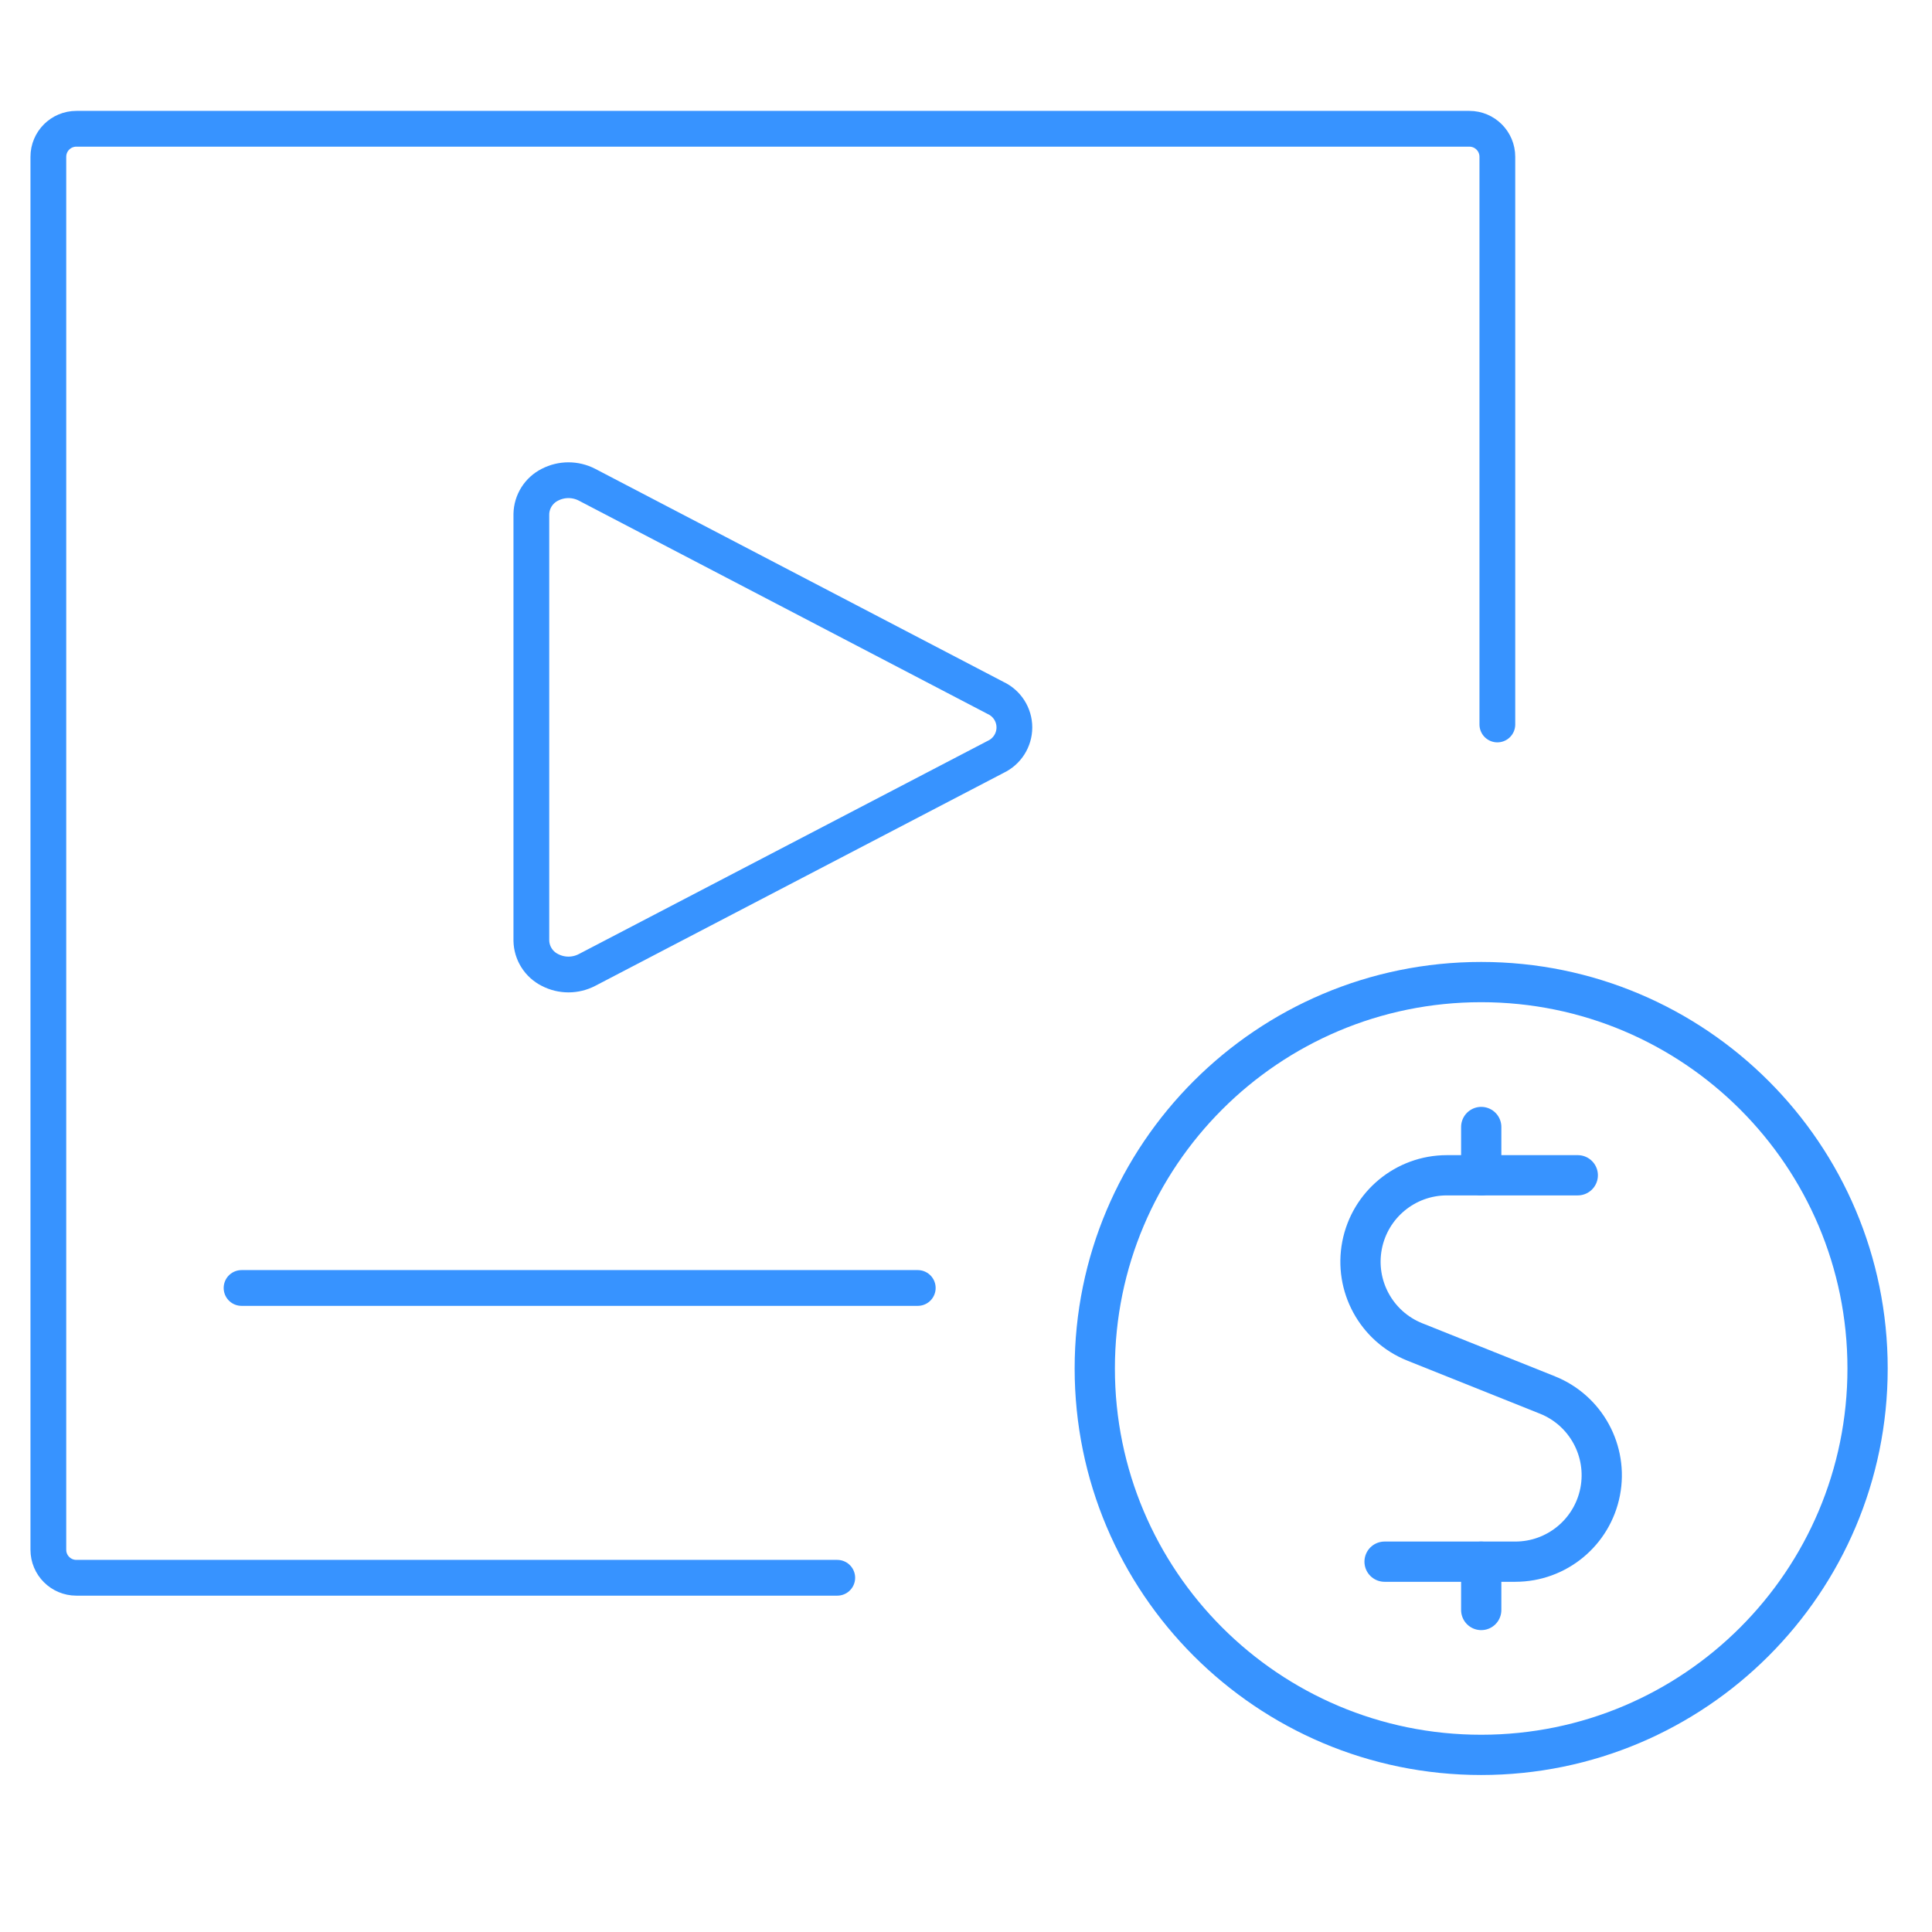 <?xml version="1.0" encoding="UTF-8"?> <svg xmlns="http://www.w3.org/2000/svg" width="72" height="72" viewBox="0 0 72 72" fill="none"><path d="M55.802 26.999V5.843C55.802 5.266 55.335 4.799 54.759 4.799H2.846C2.269 4.799 1.802 5.266 1.802 5.843V57.756C1.802 58.332 2.269 58.799 2.846 58.799H31.202" stroke="#3793FF" stroke-width="1.333" stroke-linecap="round" stroke-linejoin="round"></path><path fill-rule="evenodd" clip-rule="evenodd" d="M21.876 36.148C21.442 36.373 20.927 36.373 20.494 36.148C20.078 35.94 19.811 35.519 19.802 35.054V19.159C19.811 18.694 20.078 18.272 20.494 18.064C20.927 17.84 21.442 17.84 21.876 18.064L37.104 26.011C37.53 26.21 37.803 26.638 37.803 27.109C37.803 27.579 37.53 28.007 37.104 28.207L21.876 36.148Z" stroke="#3793FF" stroke-width="1.333" stroke-linecap="round" stroke-linejoin="round"></path><path d="M9.002 47.999H34.202" stroke="#3793FF" stroke-width="1.333" stroke-linecap="round" stroke-linejoin="round"></path><path d="M58.799 43.799H53.92C52.378 43.8 51.053 44.894 50.76 46.408C50.467 47.923 51.289 49.432 52.72 50.008L57.674 51.99C59.105 52.566 59.926 54.075 59.634 55.589C59.341 57.103 58.016 58.198 56.474 58.199H51.599" stroke="#3793FF" stroke-width="1.5" stroke-linecap="round" stroke-linejoin="round"></path><path d="M55.201 43.8V42" stroke="#3793FF" stroke-width="1.5" stroke-linecap="round" stroke-linejoin="round"></path><path d="M55.201 60V58.2" stroke="#3793FF" stroke-width="1.5" stroke-linecap="round" stroke-linejoin="round"></path><path fill-rule="evenodd" clip-rule="evenodd" d="M55.199 65.399C63.152 65.399 69.599 58.952 69.599 50.999C69.599 43.046 63.152 36.599 55.199 36.599C47.246 36.599 40.799 43.046 40.799 50.999C40.799 58.952 47.246 65.399 55.199 65.399Z" stroke="#3793FF" stroke-width="1.5" stroke-linecap="round" stroke-linejoin="round"></path></svg> 